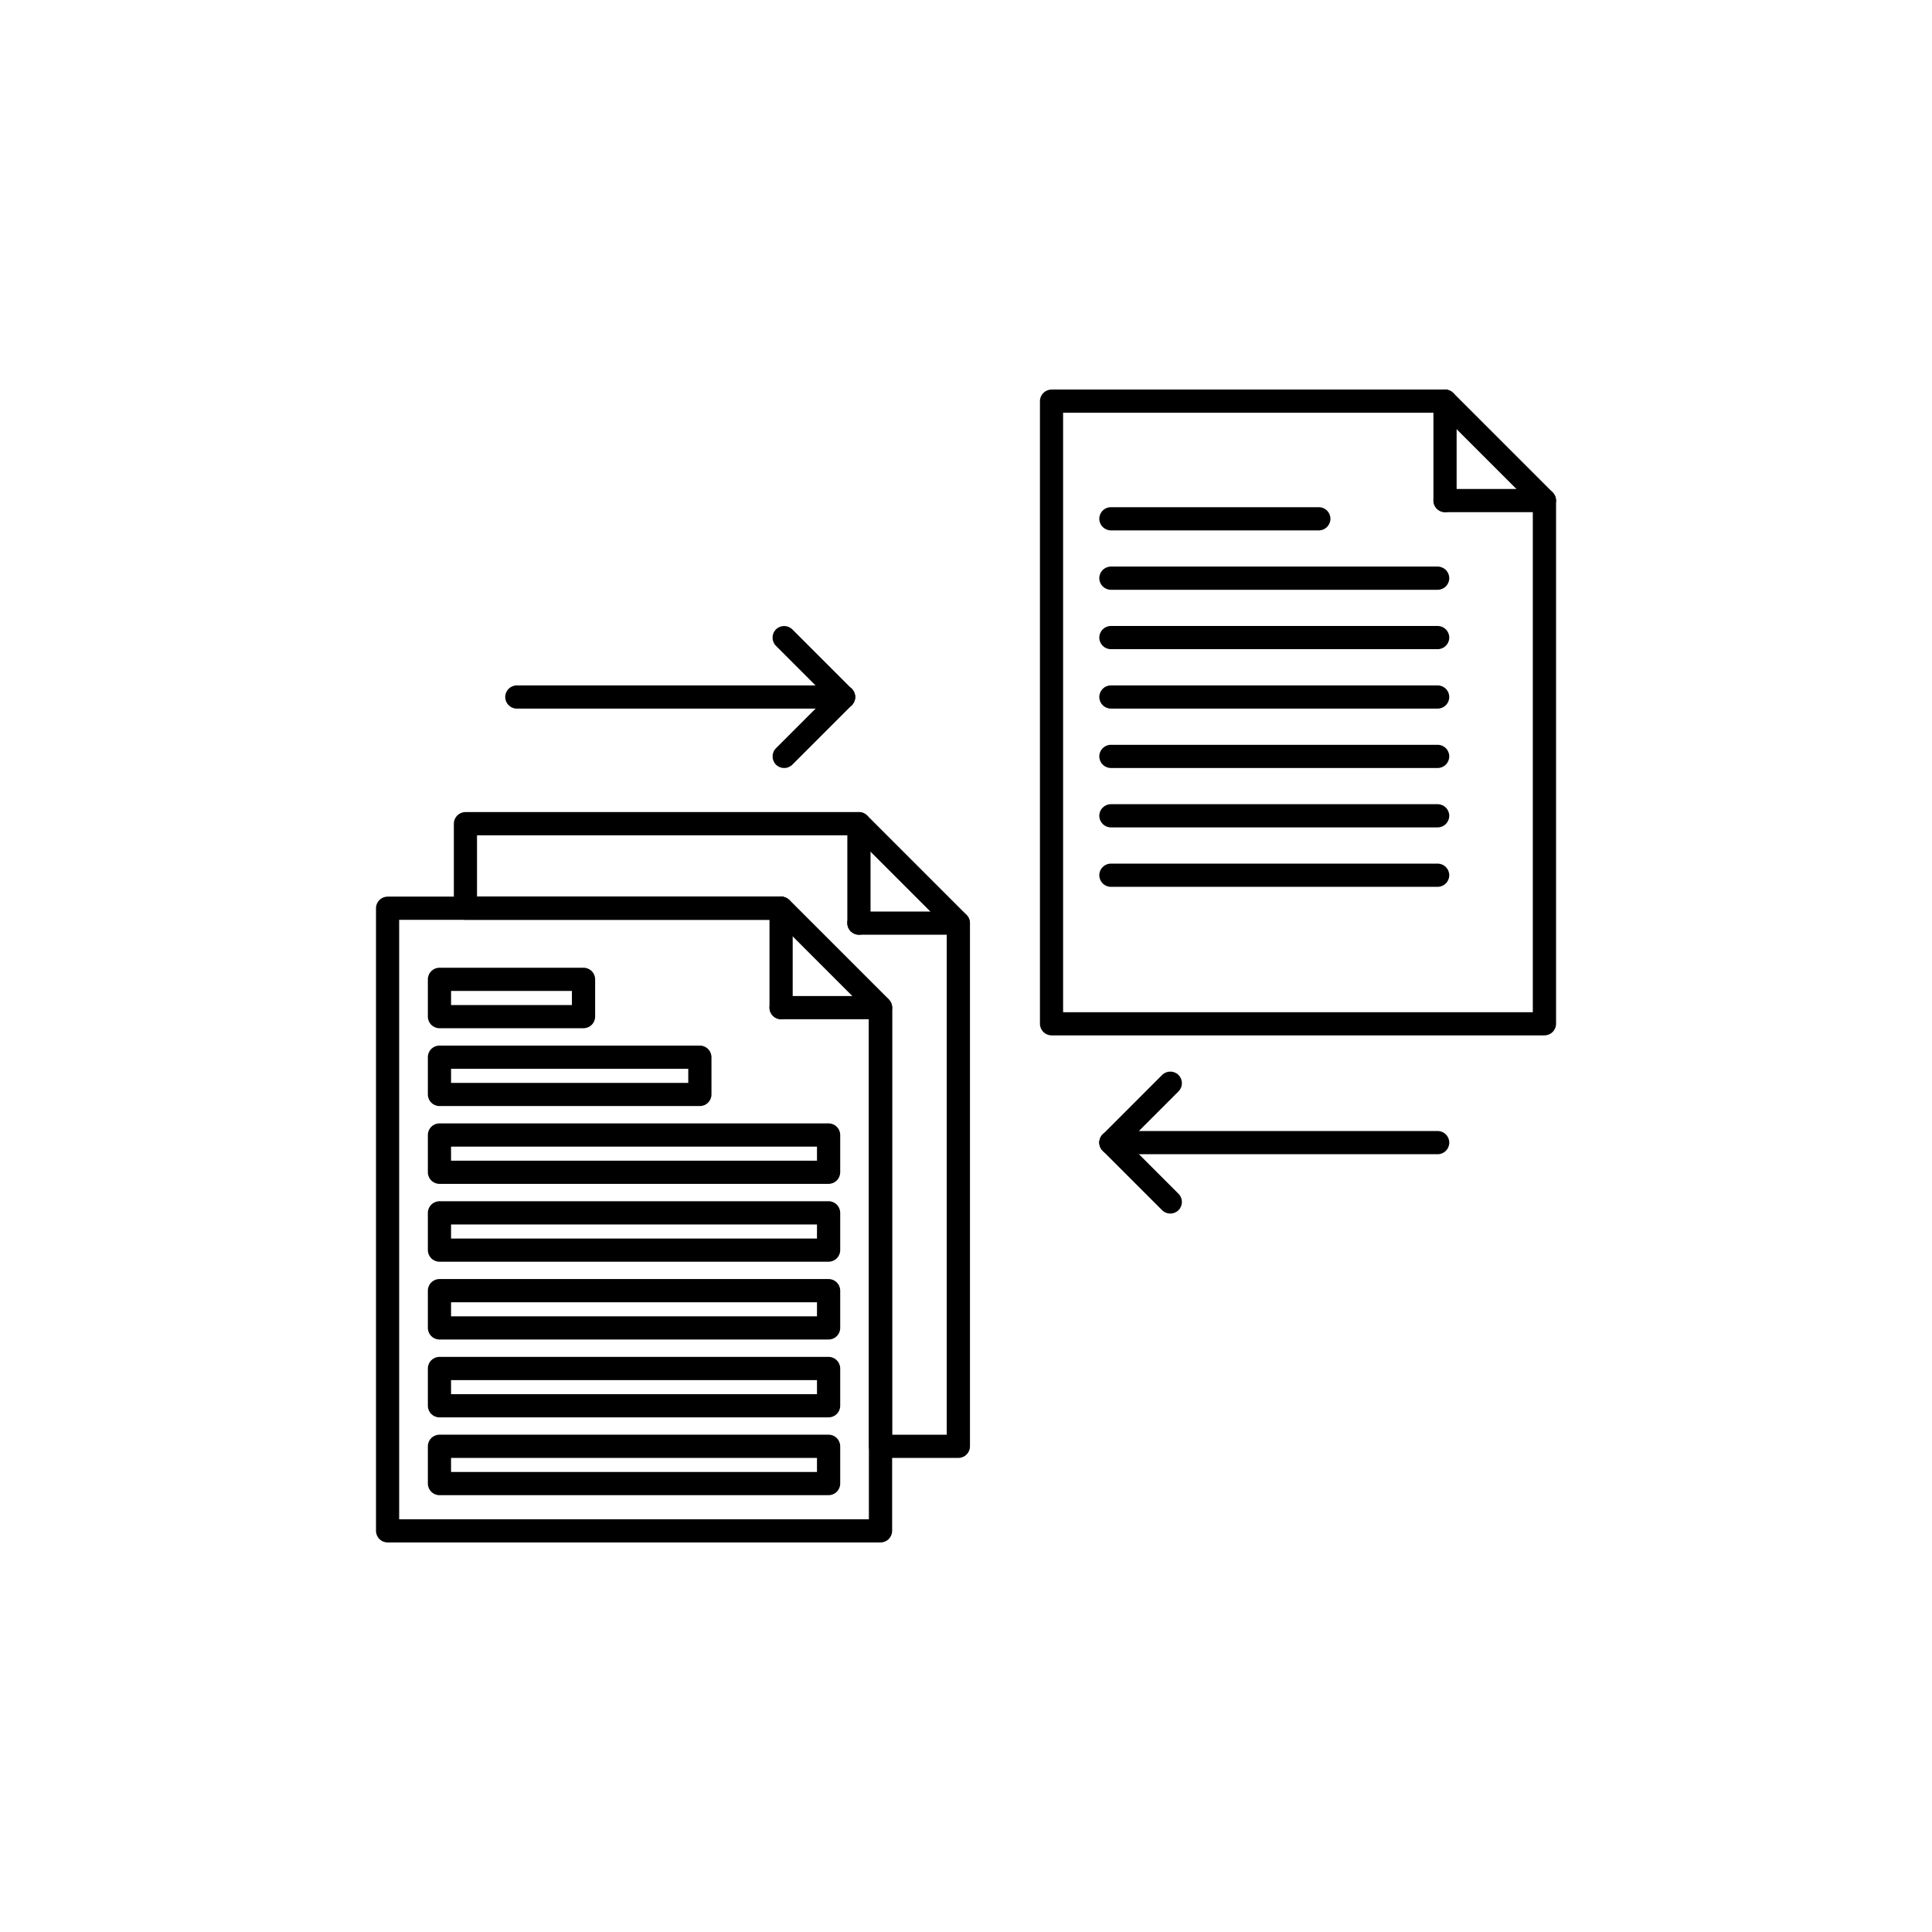 <?xml version="1.0" encoding="UTF-8"?>
<!-- Uploaded to: ICON Repo, www.iconrepo.com, Generator: ICON Repo Mixer Tools -->
<svg fill="#000000" width="800px" height="800px" version="1.1" viewBox="144 144 512 512" xmlns="http://www.w3.org/2000/svg">
 <g>
  <path d="m246.71 381.61h104.29c0.859 0 1.637 0.352 2.195 0.922l26.324 26.324c0.602 0.602 0.902 1.387 0.902 2.176v138.66c0 1.699-1.375 3.074-3.074 3.074h-130.63c-1.699 0-3.074-1.375-3.074-3.074v-165c0-1.699 1.375-3.074 3.074-3.074zm103.01 6.152h-99.938v158.86h124.48v-134.31l-24.543-24.543z"/>
  <path d="m354.07 384.69c0-1.699-1.375-3.074-3.074-3.074-1.699 0-3.074 1.375-3.074 3.074v26.344c0 1.699 1.375 3.074 3.074 3.074 1.699 0 3.074-1.375 3.074-3.074z"/>
  <path d="m377.34 414.11c1.699 0 3.074-1.375 3.074-3.074s-1.375-3.074-3.074-3.074h-26.344c-1.699 0-3.074 1.375-3.074 3.074s1.375 3.074 3.074 3.074z"/>
  <path d="m267.34 359.21h104.29c0.859 0 1.637 0.352 2.195 0.922l26.324 26.324c0.602 0.602 0.902 1.387 0.902 2.176v138.66c0 1.699-1.375 3.074-3.074 3.074h-20.625c-1.699 0-3.074-1.375-3.074-3.074v-114.99l-24.543-24.543h-82.387c-1.699 0-3.074-1.375-3.074-3.074v-22.398c0-1.699 1.375-3.074 3.074-3.074zm103.01 6.152h-99.938v16.25h80.586c0.789 0 1.574 0.301 2.176 0.902l26.324 26.324c0.57 0.559 0.922 1.336 0.922 2.195v113.18h14.477v-134.31l-24.543-24.543z"/>
  <path d="m374.7 362.29c0-1.699-1.375-3.074-3.074-3.074-1.699 0-3.074 1.375-3.074 3.074v26.344c0 1.699 1.375 3.074 3.074 3.074 1.699 0 3.074-1.375 3.074-3.074z"/>
  <path d="m397.96 391.71c1.699 0 3.074-1.375 3.074-3.074 0-1.699-1.375-3.074-3.074-3.074h-26.344c-1.699 0-3.074 1.375-3.074 3.074 0 1.699 1.375 3.074 3.074 3.074z"/>
  <path d="m260.46 400.46h38.184c1.699 0 3.074 1.375 3.074 3.074v9.879c0 1.699-1.375 3.074-3.074 3.074h-38.184c-1.699 0-3.074-1.375-3.074-3.074v-9.879c0-1.699 1.375-3.074 3.074-3.074zm35.105 6.152h-32.031v3.731h32.031z"/>
  <path d="m260.46 421.09h69.012c1.699 0 3.074 1.375 3.074 3.074v9.879c0 1.699-1.375 3.074-3.074 3.074h-69.012c-1.699 0-3.074-1.375-3.074-3.074v-9.879c0-1.699 1.375-3.074 3.074-3.074zm65.938 6.152h-62.863v3.731h62.863z"/>
  <path d="m260.46 441.71h103.13c1.699 0 3.074 1.375 3.074 3.074v9.879c0 1.699-1.375 3.074-3.074 3.074h-103.13c-1.699 0-3.074-1.375-3.074-3.074v-9.879c0-1.699 1.375-3.074 3.074-3.074zm100.05 6.152h-96.977v3.731h96.977z"/>
  <path d="m260.46 462.34h103.13c1.699 0 3.074 1.375 3.074 3.074v9.879c0 1.699-1.375 3.074-3.074 3.074h-103.13c-1.699 0-3.074-1.375-3.074-3.074v-9.879c0-1.699 1.375-3.074 3.074-3.074zm100.05 6.152h-96.977v3.731h96.977z"/>
  <path d="m260.46 482.96h103.13c1.699 0 3.074 1.375 3.074 3.074v9.879c0 1.699-1.375 3.074-3.074 3.074h-103.13c-1.699 0-3.074-1.375-3.074-3.074v-9.879c0-1.699 1.375-3.074 3.074-3.074zm100.05 6.152h-96.977v3.731h96.977z"/>
  <path d="m260.46 503.59h103.13c1.699 0 3.074 1.375 3.074 3.074v9.879c0 1.699-1.375 3.074-3.074 3.074h-103.13c-1.699 0-3.074-1.375-3.074-3.074v-9.879c0-1.699 1.375-3.074 3.074-3.074zm100.05 6.152h-96.977v3.731h96.977z"/>
  <path d="m260.46 524.21h103.13c1.699 0 3.074 1.375 3.074 3.074v9.879c0 1.699-1.375 3.074-3.074 3.074h-103.13c-1.699 0-3.074-1.375-3.074-3.074v-9.879c0-1.699 1.375-3.074 3.074-3.074zm100.05 6.152h-96.977v3.731h96.977z"/>
  <path d="m422.66 247.23h104.29c0.859 0 1.637 0.352 2.195 0.922l26.324 26.324c0.602 0.602 0.902 1.387 0.902 2.176v138.66c0 1.699-1.375 3.074-3.074 3.074h-130.63c-1.699 0-3.074-1.375-3.074-3.074v-165c0-1.699 1.375-3.074 3.074-3.074zm103.01 6.152h-99.938v158.86h124.48v-134.31l-24.543-24.543z"/>
  <path d="m530.02 250.3c0-1.699-1.375-3.074-3.074-3.074-1.699 0-3.074 1.375-3.074 3.074v26.344c0 1.699 1.375 3.074 3.074 3.074 1.699 0 3.074-1.375 3.074-3.074z"/>
  <path d="m553.29 279.73c1.699 0 3.074-1.375 3.074-3.074 0-1.699-1.375-3.074-3.074-3.074h-26.344c-1.699 0-3.074 1.375-3.074 3.074 0 1.699 1.375 3.074 3.074 3.074z"/>
  <path d="m438.4 278.41c-1.699 0-3.074 1.375-3.074 3.074s1.375 3.074 3.074 3.074h55.105c1.699 0 3.074-1.375 3.074-3.074s-1.375-3.074-3.074-3.074z"/>
  <path d="m438.4 294.15c-1.699 0-3.074 1.375-3.074 3.074 0 1.699 1.375 3.074 3.074 3.074h86.594c1.699 0 3.074-1.375 3.074-3.074 0-1.699-1.375-3.074-3.074-3.074z"/>
  <path d="m438.4 309.89c-1.699 0-3.074 1.375-3.074 3.074s1.375 3.074 3.074 3.074h86.594c1.699 0 3.074-1.375 3.074-3.074s-1.375-3.074-3.074-3.074z"/>
  <path d="m438.4 325.64c-1.699 0-3.074 1.375-3.074 3.074 0 1.699 1.375 3.074 3.074 3.074h86.594c1.699 0 3.074-1.375 3.074-3.074 0-1.699-1.375-3.074-3.074-3.074z"/>
  <path d="m438.4 341.38c-1.699 0-3.074 1.375-3.074 3.074s1.375 3.074 3.074 3.074h86.594c1.699 0 3.074-1.375 3.074-3.074s-1.375-3.074-3.074-3.074z"/>
  <path d="m438.4 357.12c-1.699 0-3.074 1.375-3.074 3.074s1.375 3.074 3.074 3.074h86.594c1.699 0 3.074-1.375 3.074-3.074s-1.375-3.074-3.074-3.074z"/>
  <path d="m438.4 372.87c-1.699 0-3.074 1.375-3.074 3.074 0 1.699 1.375 3.074 3.074 3.074h86.594c1.699 0 3.074-1.375 3.074-3.074 0-1.699-1.375-3.074-3.074-3.074z"/>
  <path d="m280.96 325.64c-1.699 0-3.074 1.375-3.074 3.074 0 1.699 1.375 3.074 3.074 3.074h86.594c1.699 0 3.074-1.375 3.074-3.074 0-1.699-1.375-3.074-3.074-3.074z"/>
  <path d="m353.98 310.8c-1.199-1.199-3.148-1.199-4.348 0s-1.199 3.148 0 4.348l15.742 15.746c1.199 1.199 3.148 1.199 4.348 0 1.199-1.199 1.199-3.148 0-4.348z"/>
  <path d="m349.64 342.29c-1.199 1.199-1.199 3.148 0 4.348s3.148 1.199 4.348 0l15.742-15.742c1.199-1.199 1.199-3.148 0-4.348-1.199-1.199-3.148-1.199-4.348 0z"/>
  <path d="m525 449.88c1.699 0 3.074-1.375 3.074-3.074s-1.375-3.074-3.074-3.074h-86.594c-1.699 0-3.074 1.375-3.074 3.074s1.375 3.074 3.074 3.074z"/>
  <path d="m456.32 433.23c1.199-1.199 1.199-3.148 0-4.348-1.199-1.199-3.148-1.199-4.348 0l-15.742 15.746c-1.199 1.199-1.199 3.148 0 4.348 1.199 1.199 3.148 1.199 4.348 0z"/>
  <path d="m451.97 464.71c1.199 1.199 3.148 1.199 4.348 0 1.199-1.199 1.199-3.148 0-4.348l-15.742-15.742c-1.199-1.199-3.148-1.199-4.348 0s-1.199 3.148 0 4.348z"/>
 </g>
</svg>